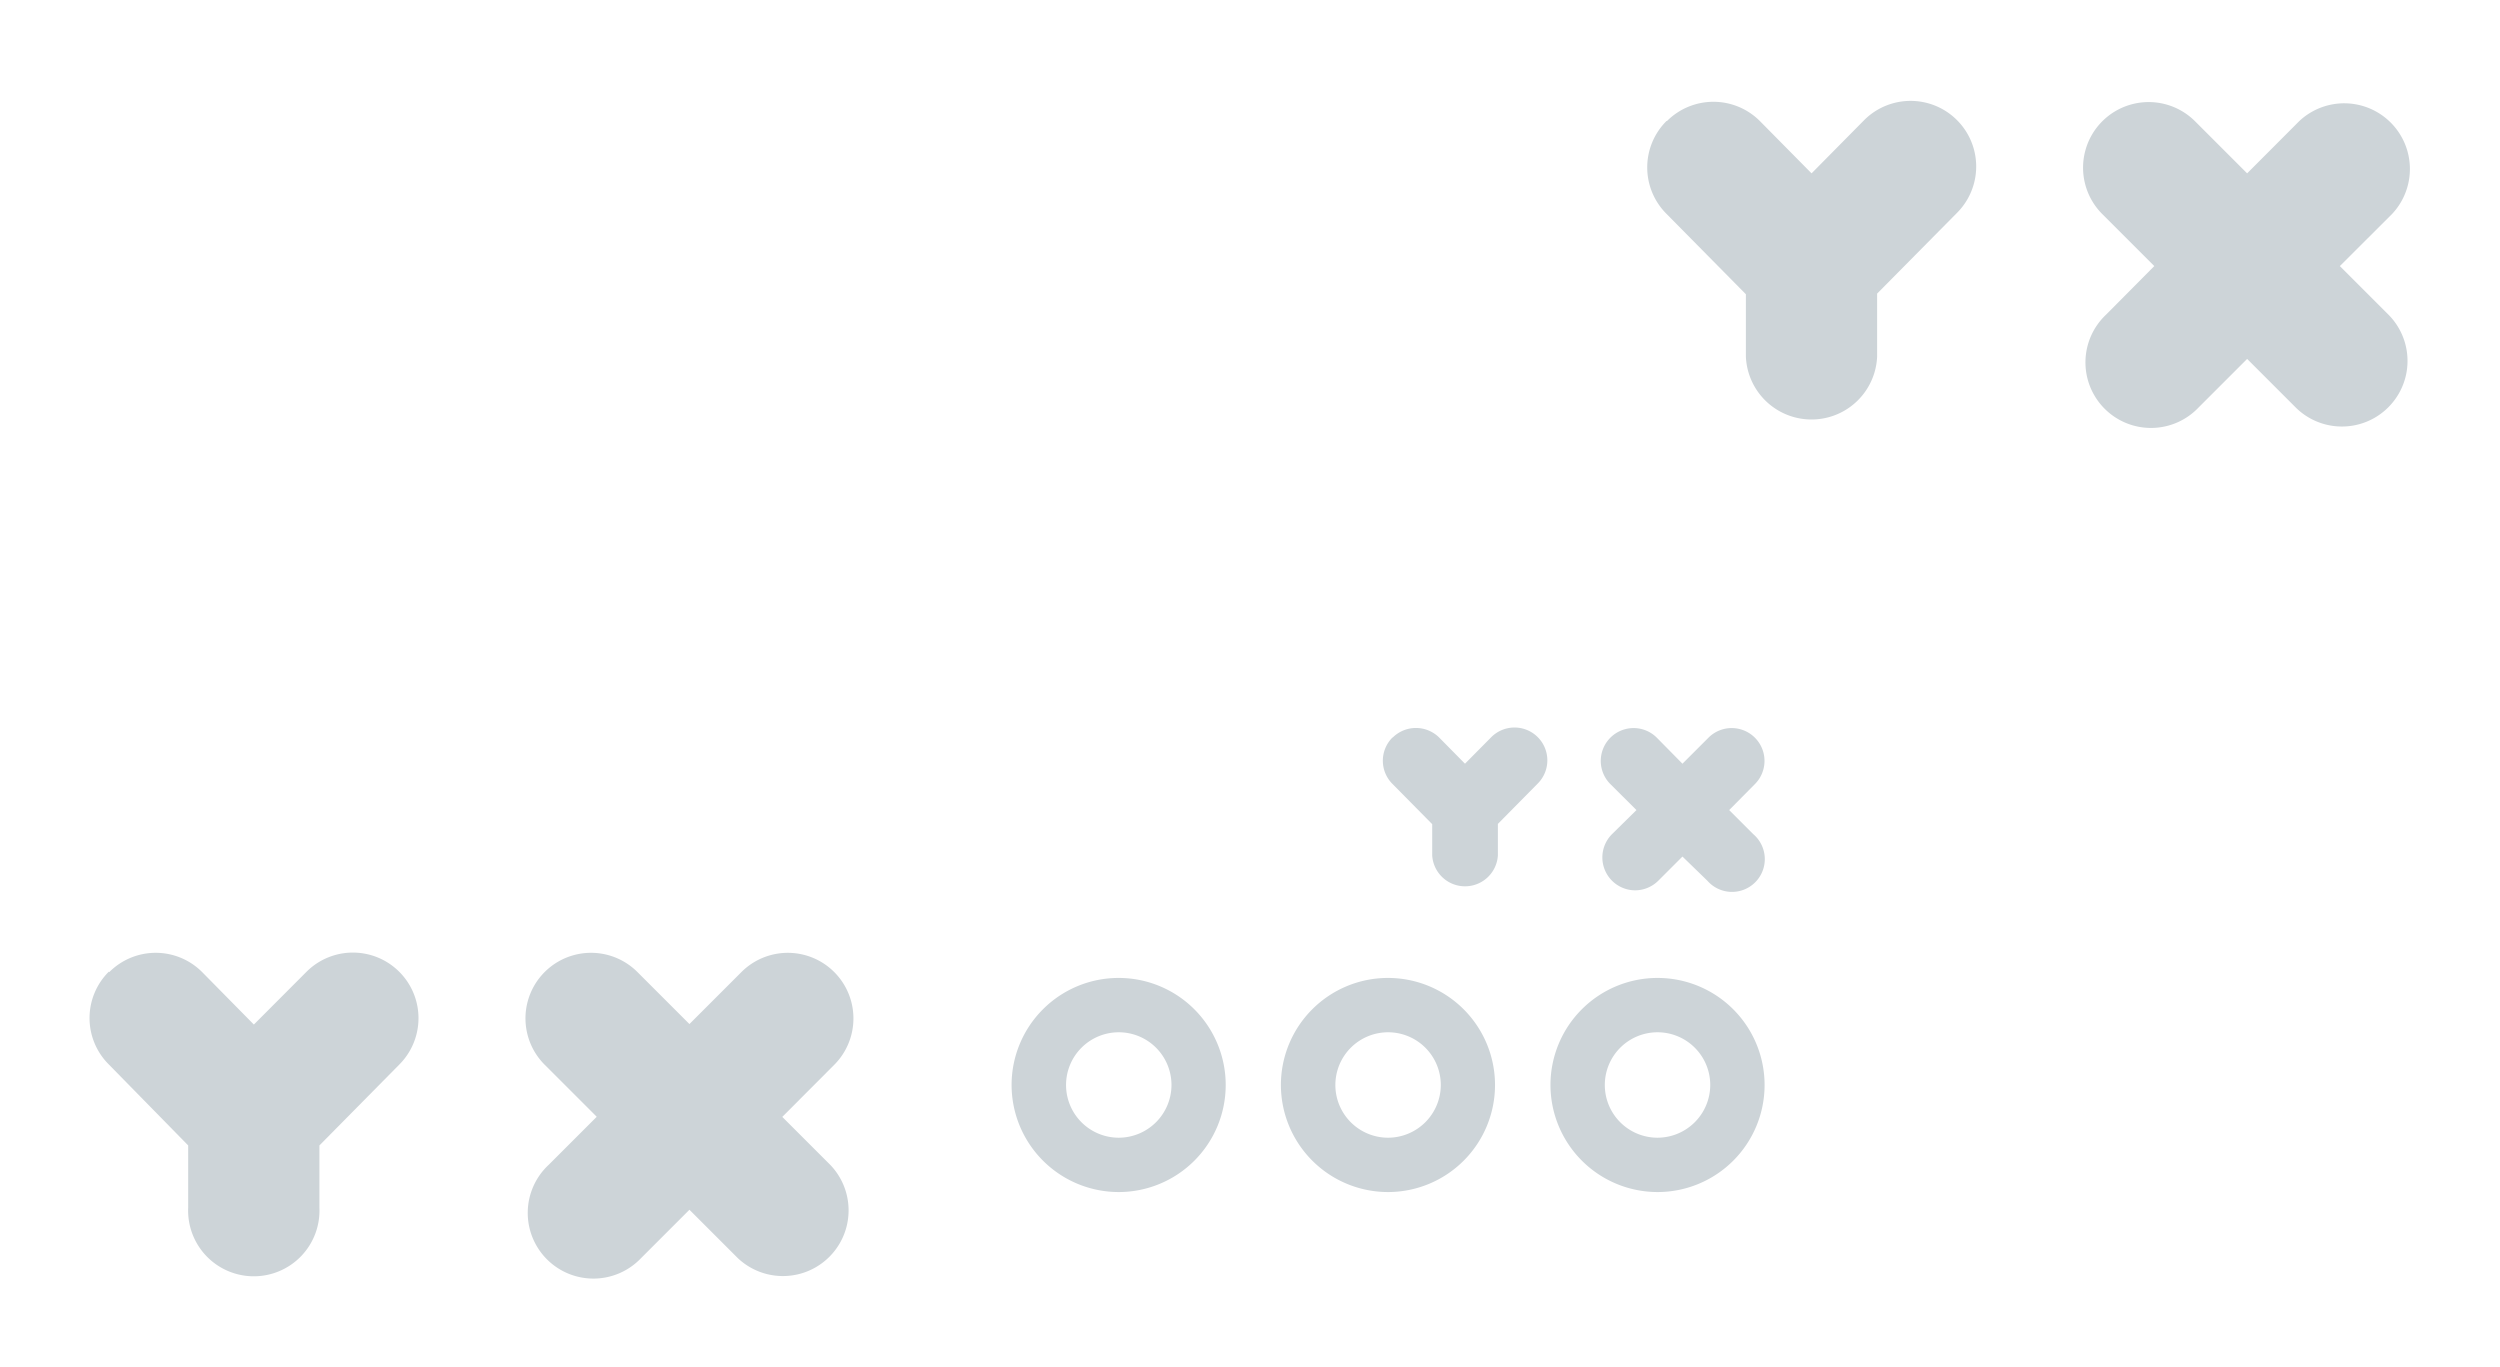<?xml version="1.0" encoding="UTF-8"?> <svg xmlns="http://www.w3.org/2000/svg" xmlns:xlink="http://www.w3.org/1999/xlink" id="Layer_1" data-name="Layer 1" viewBox="0 0 200.6 109.7"> <defs> <style>.cls-1{fill:none;}.cls-2{clip-path:url(#clip-path);}.cls-3{fill:#cdd4d8;}</style> <clipPath id="clip-path"> <rect class="cls-1" x="7.21" y="-731.9" width="1032.43" height="893.03"></rect> </clipPath> </defs> <g class="cls-2"> <path class="cls-3" d="M133,91.29a4.23,4.23,0,1,1,4.23-4.23A4.24,4.24,0,0,1,133,91.29m0,4.36a8.59,8.59,0,1,0-8.59-8.59A8.6,8.6,0,0,0,133,95.65"></path> <path class="cls-3" d="M111.37,91.29a4.23,4.23,0,1,1,4.24-4.23,4.24,4.24,0,0,1-4.24,4.23m0,4.36a8.59,8.59,0,1,0-8.59-8.59,8.6,8.6,0,0,0,8.59,8.59"></path> <path class="cls-3" d="M89.73,91.29A4.23,4.23,0,1,1,94,87.06a4.24,4.24,0,0,1-4.24,4.23m0,4.36a8.59,8.59,0,1,0-8.59-8.59,8.6,8.6,0,0,0,8.59,8.59"></path> <path class="cls-3" d="M47.88,89.61,43.7,85.43A5.26,5.26,0,0,1,51.15,78l4.17,4.17L59.49,78a5.26,5.26,0,0,1,7.45,7.44l-4.17,4.18,3.88,3.88a5.27,5.27,0,0,1-7.45,7.45l-3.88-3.88-3.88,3.88A5.27,5.27,0,1,1,44,93.49Z"></path> <path class="cls-3" d="M8.77,78a5.26,5.26,0,0,1,7.45,0l4.15,4.21L24.57,78a5.26,5.26,0,0,1,7.49,7.4l-6.43,6.51v5a5.27,5.27,0,1,1-10.53,0v-5L8.73,85.41a5.25,5.25,0,0,1,0-7.44"></path> <path class="cls-3" d="M172.86,21.35l-4.17-4.17a5.26,5.26,0,0,1,7.44-7.45l4.18,4.18,4.17-4.18a5.27,5.27,0,0,1,7.45,7.45l-4.18,4.17,3.89,3.89a5.26,5.26,0,0,1-7.45,7.44l-3.88-3.88-3.88,3.88A5.26,5.26,0,1,1,169,25.24Z"></path> <path class="cls-3" d="M133.76,9.71a5.27,5.27,0,0,1,7.45,0l4.15,4.2,4.2-4.25a5.26,5.26,0,1,1,7.49,7.4l-6.43,6.5v5.06a5.27,5.27,0,0,1-10.53,0V23.61l-6.37-6.45a5.26,5.26,0,0,1,0-7.45"></path> <path class="cls-3" d="M131.31,65l-2.09-2.08a2.63,2.63,0,1,1,3.72-3.73L135,61.28l2.09-2.09a2.63,2.63,0,1,1,3.72,3.73L138.75,65l1.94,1.94A2.63,2.63,0,1,1,137,70.67L135,68.73l-1.94,1.94a2.65,2.65,0,0,1-1.86.77,2.64,2.64,0,0,1-1.86-4.5Z"></path> <path class="cls-3" d="M111.75,59.18a2.65,2.65,0,0,1,3.73,0l2.07,2.1,2.1-2.12a2.63,2.63,0,0,1,3.75,3.7l-3.21,3.25v2.53a2.64,2.64,0,0,1-5.27,0V66.13l-3.19-3.23a2.63,2.63,0,0,1,0-3.72"></path> </g> </svg> 